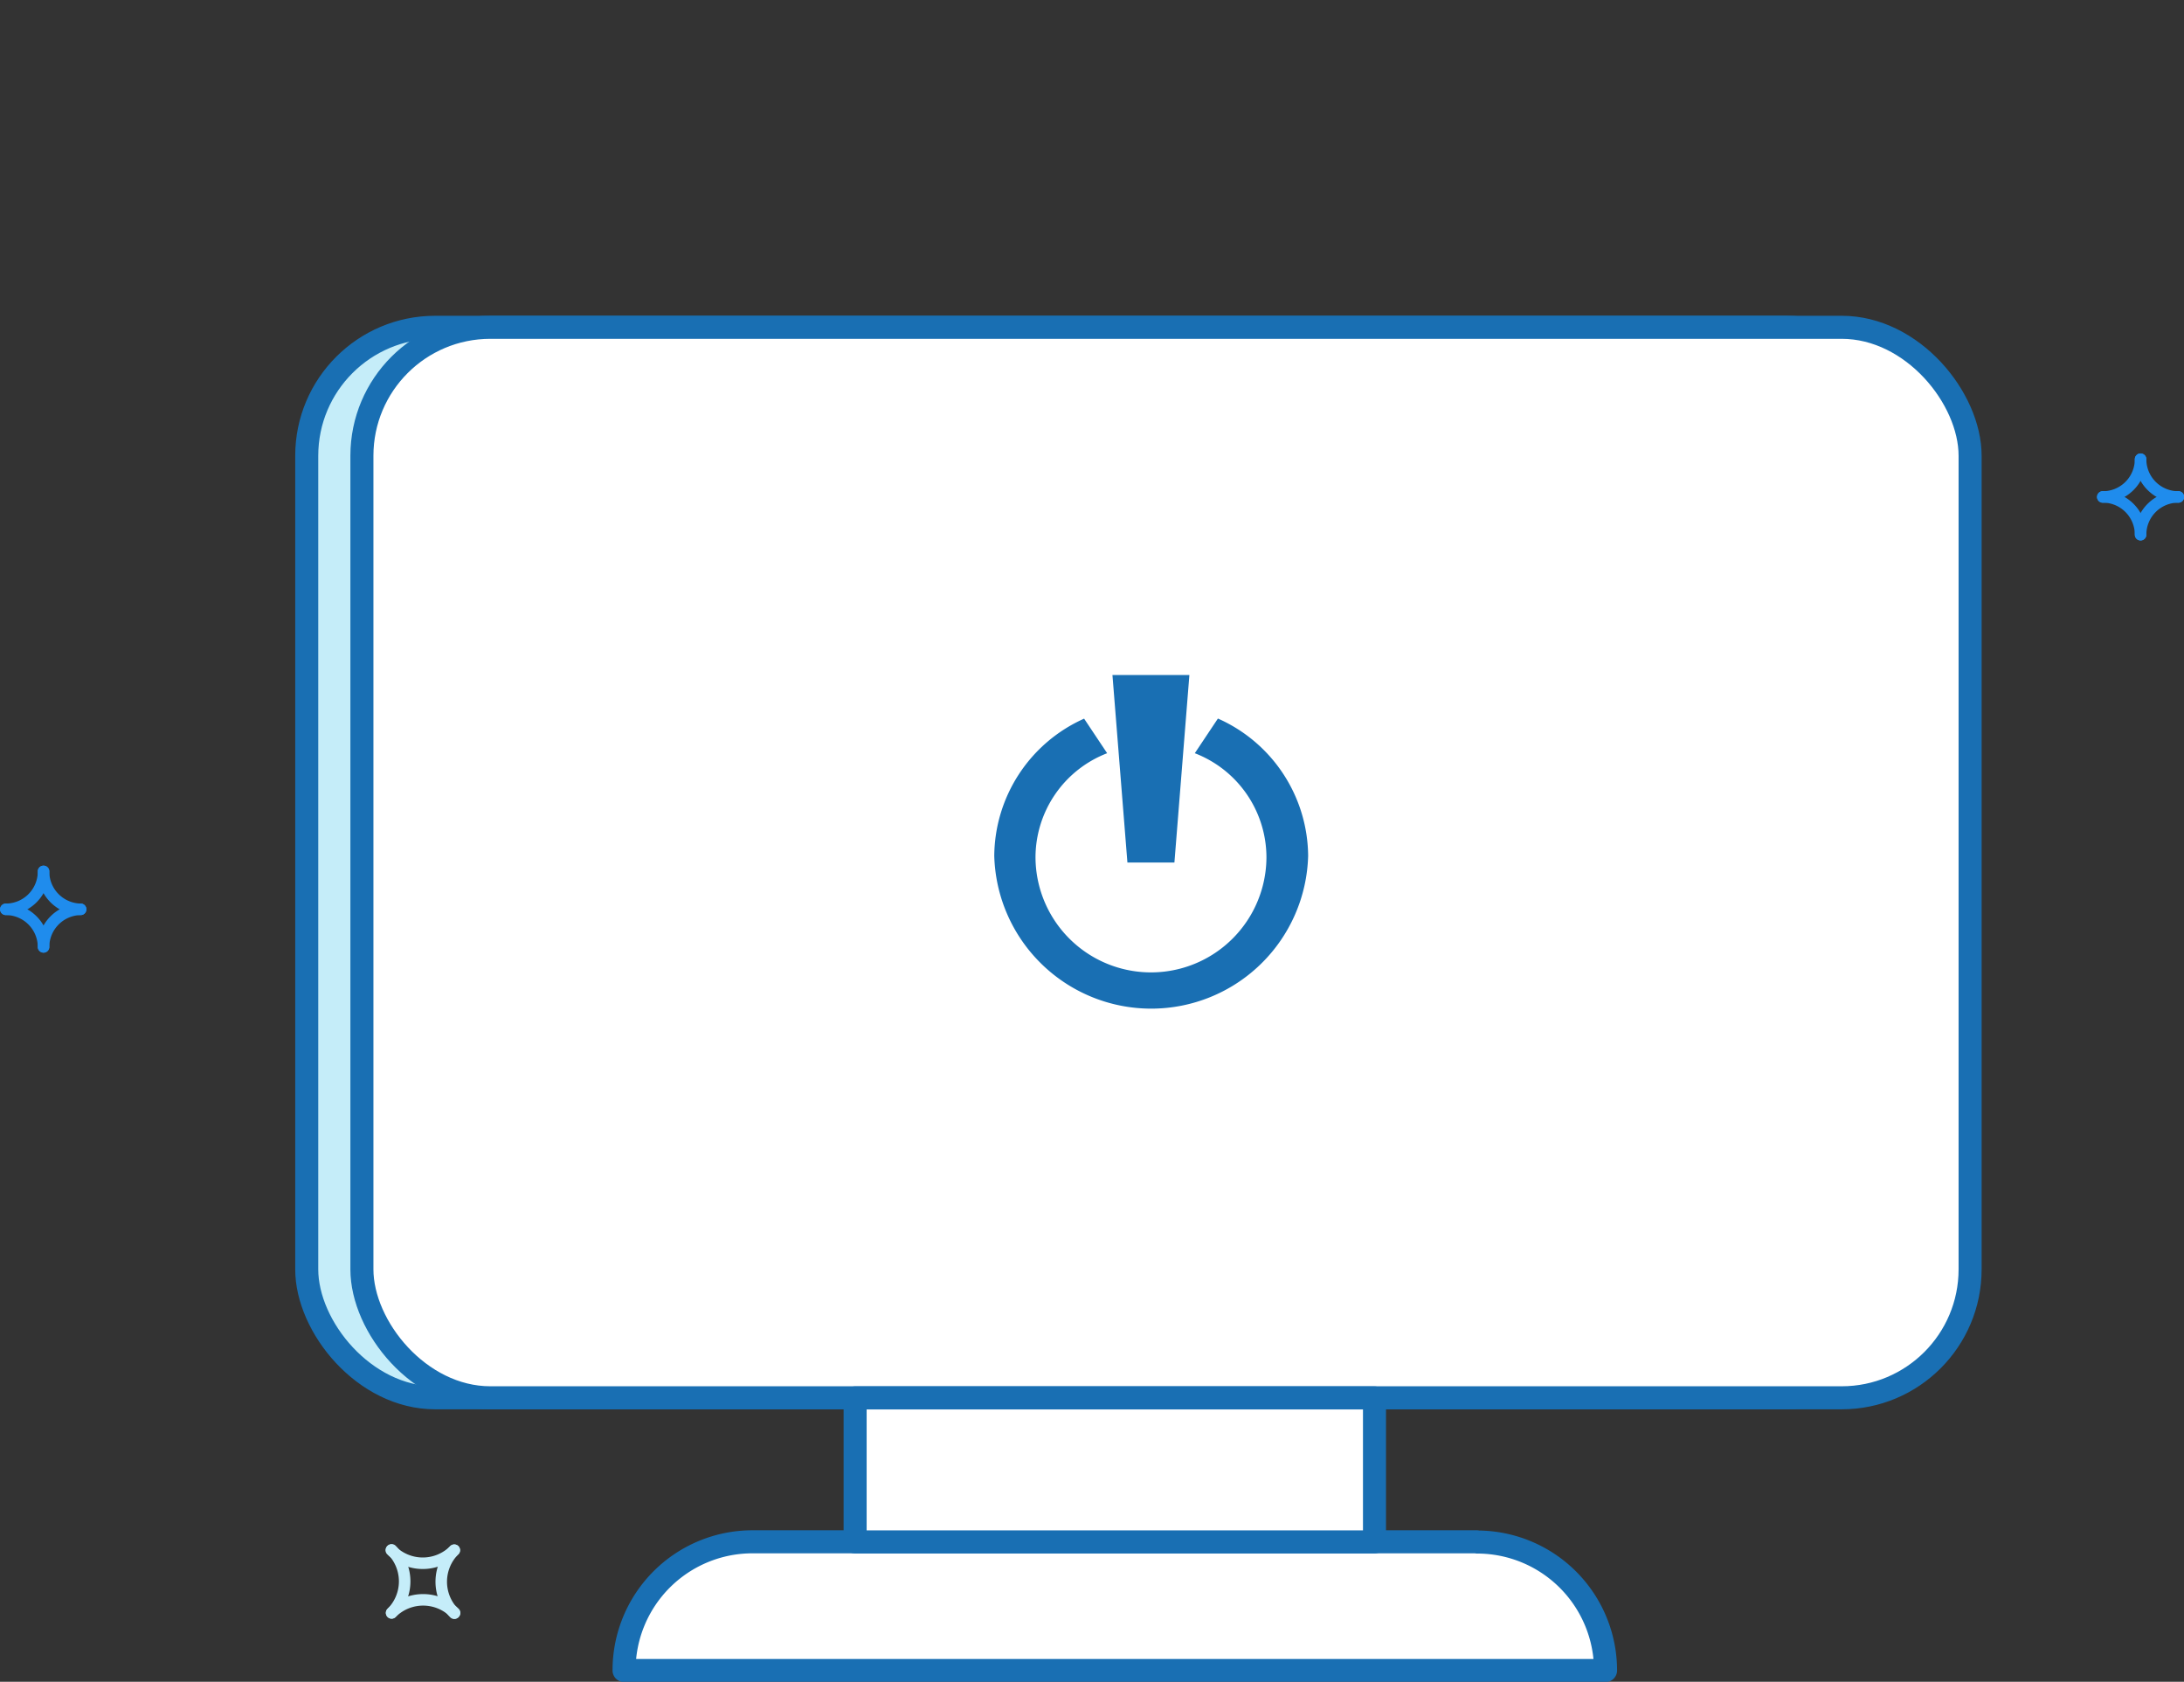 <svg id="Layer_1" data-name="Layer 1" xmlns="http://www.w3.org/2000/svg" viewBox="0 0 189.61 145.98"><rect x="0" y="0" width="189.61" height="145.98" fill="#333333" stroke="none"/><defs><style>.cls-1{fill:#c5edf9;}.cls-1,.cls-2{stroke:#196fb3;stroke-width:2px;}.cls-1,.cls-2,.cls-4,.cls-5{stroke-linecap:round;stroke-linejoin:round;}.cls-2{fill:#fff;}.cls-3{fill:#196fb3;}.cls-4,.cls-5{fill:none;}.cls-4{stroke:#1f8ced;}.cls-5{stroke:#c5edf9;}</style></defs><title>powerdms-lexipol-powerdms-computer-fixed-height</title><rect class="cls-1" x="26.63" y="28.41" width="139.62" height="92.92" rx="11.15" ry="11.15"/><rect class="cls-2" x="31.42" y="28.41" width="139.62" height="92.92" rx="11.15" ry="11.15"/><path class="cls-2" d="M128.22,133.83H65.33A11.15,11.15,0,0,0,54.18,145h85.21a11.15,11.15,0,0,0-11.15-11.15Z"/><rect class="cls-2" x="74.24" y="121.34" width="45.09" height="12.5"/><polygon class="cls-3" points="101.96 74.87 97.88 74.87 96.58 58.59 103.26 58.59 101.96 74.87"/><path class="cls-3" d="M105.73,62.38l-2,3a9.71,9.71,0,0,1,6.22,9,10,10,0,0,1-20.05,0,9.71,9.71,0,0,1,6.22-9l-2-3a13.15,13.15,0,0,0-7.8,11.91,13.63,13.63,0,0,0,27.25,0,13.15,13.15,0,0,0-7.81-11.91"/><path class="cls-4" d="M3.78,75.64h0A3.28,3.28,0,0,1,.52,78.93h0"/><path class="cls-4" d="M3.78,75.64h0A3.28,3.28,0,0,0,7,78.93H7"/><path class="cls-4" d="M3.78,82.19h0A3.28,3.28,0,0,0,.5,78.93h0"/><path class="cls-4" d="M3.78,82.19h0A3.28,3.28,0,0,1,7,78.93H7"/><path class="cls-4" d="M185.84,39.86h0a3.28,3.28,0,0,1-3.28,3.28h0"/><path class="cls-4" d="M185.84,39.86h0a3.28,3.28,0,0,0,3.28,3.28h0"/><path class="cls-4" d="M185.84,46.41h0a3.28,3.28,0,0,0-3.28-3.28h0"/><path class="cls-4" d="M185.84,46.41h0a3.28,3.28,0,0,1,3.28-3.28h0"/><path class="cls-5" d="M39.44,134.56h0a3.87,3.87,0,0,1-5.47,0h0"/><path class="cls-5" d="M39.44,134.56h0a3.87,3.87,0,0,0,0,5.47h0"/><path class="cls-5" d="M34,140h0a3.87,3.87,0,0,0,0-5.47h0"/><path class="cls-5" d="M34,140h0a3.87,3.87,0,0,1,5.47,0h0"/></svg>